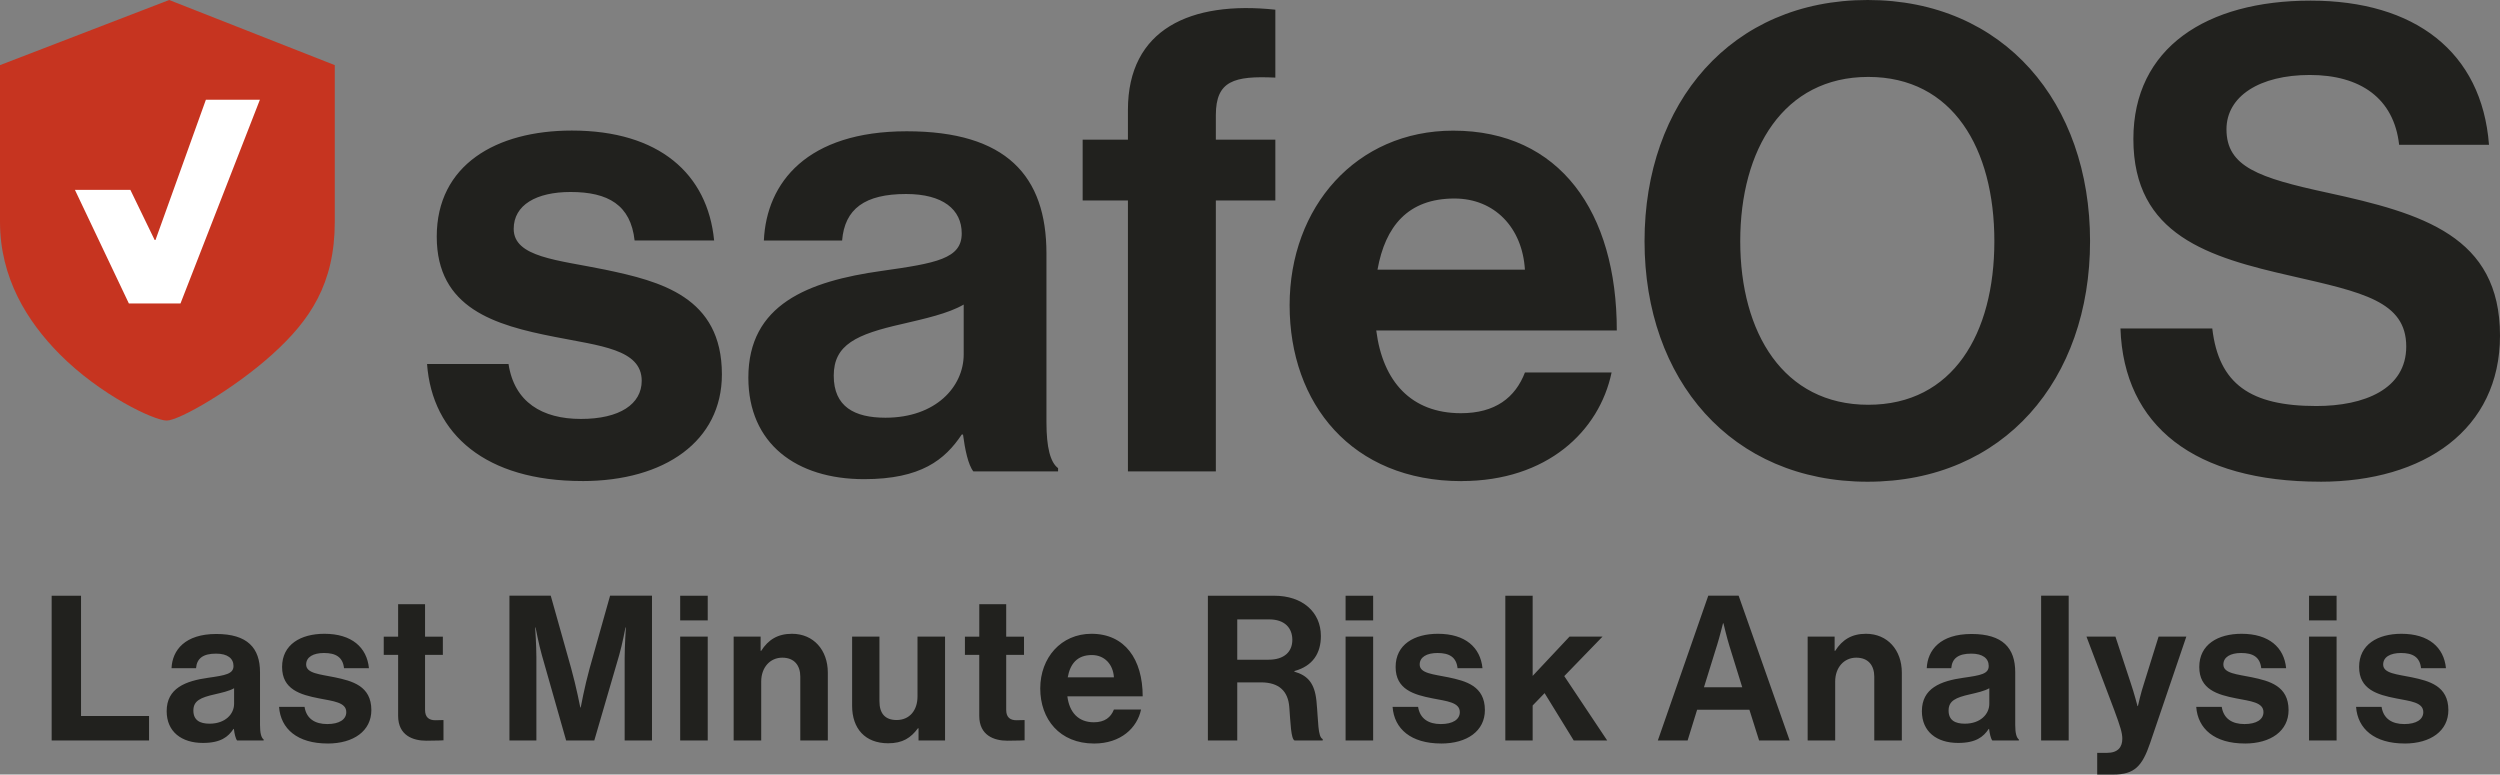 <?xml version="1.0" encoding="UTF-8"?>
<svg id="Ebene_1" data-name="Ebene 1" xmlns="http://www.w3.org/2000/svg" version="1.1" viewBox="0 0 797.55 247.09">
  <rect x="0" y="0" width="797.55" height="247.09" fill="#808080" stroke="none"/>
  <defs>
    <style>
      .cls-1 {
        fill: #c63420;
      }

      .cls-1, .cls-2, .cls-3 {
        stroke-width: 0px;
      }

      .cls-2 {
        fill: #fff;
      }

      .cls-3 {
        fill: #21211e;
      }
    </style>
  </defs>
  <path class="cls-3" d="M767.12,237.2c8.27,0,13.96-4.01,13.96-10.66,0-7.75-6.14-9.3-11.69-10.47-4.72-.97-9.11-1.23-9.11-4.07,0-2.39,2.26-3.68,5.69-3.68,3.74,0,6.01,1.29,6.39,4.85h7.95c-.65-6.65-5.49-10.98-14.21-10.98-7.56,0-13.5,3.42-13.5,10.59s5.82,8.85,11.76,10.01c4.52.9,8.72,1.23,8.72,4.39,0,2.33-2.2,3.81-6.07,3.81s-6.65-1.68-7.24-5.49h-8.14c.52,7.04,5.88,11.69,15.5,11.69M736.63,197.93h8.79v-7.88h-8.79v7.88h0ZM736.63,236.23h8.79v-33.14h-8.79v33.14h0ZM716.15,237.2c8.27,0,13.95-4.01,13.95-10.66,0-7.75-6.14-9.3-11.69-10.47-4.71-.97-9.11-1.23-9.11-4.07,0-2.39,2.26-3.68,5.68-3.68,3.75,0,6.01,1.29,6.4,4.85h7.94c-.64-6.65-5.49-10.98-14.21-10.98-7.56,0-13.5,3.42-13.5,10.59s5.81,8.85,11.76,10.01c4.52.9,8.72,1.23,8.72,4.39,0,2.33-2.2,3.81-6.07,3.81s-6.65-1.68-7.24-5.49h-8.14c.52,7.04,5.88,11.69,15.5,11.69M669.06,247.09h5.17c6.72,0,9.17-2.65,11.69-10.01l11.56-33.98h-8.85l-4.65,14.92c-1.03,3.04-1.94,7.23-1.94,7.23h-.13s-1.1-4.2-2.13-7.23l-4.91-14.92h-9.24l8.91,23.58c1.87,5.04,2.52,7.17,2.52,8.98,0,2.71-1.42,4.52-4.91,4.52h-3.1v6.91h0ZM651.16,236.23h8.79v-46.19h-8.79v46.19h0ZM626.81,230.87c-3.1,0-5.17-1.1-5.17-4.2s2.26-4.14,6.85-5.17c2.2-.52,4.59-1.03,6.14-1.94v4.98c0,3.23-2.78,6.33-7.82,6.33M635.6,236.23h8.46v-.32c-.77-.58-1.16-2.07-1.16-4.59v-16.86c0-7.75-4-12.21-13.95-12.21s-14.02,5.11-14.28,10.92h7.82c.26-3.16,2.26-4.65,6.4-4.65,3.68,0,5.55,1.55,5.55,3.94,0,2.52-2.52,2.97-8.01,3.75-7.37,1.03-13.31,3.36-13.31,10.66,0,6.59,4.78,10.14,11.56,10.14,5.68,0,8.07-1.94,9.75-4.46h.13c.19,1.49.52,3.04,1.03,3.68M585.27,203.09h-8.59v33.14h8.78v-18.8c0-4.52,2.84-7.62,6.72-7.62s5.75,2.52,5.75,6.07v20.35h8.79v-21.64c0-7.24-4.59-12.4-11.43-12.4-4.52,0-7.56,1.87-9.82,5.43h-.19v-4.52h0ZM547.74,205.94c.78-2.46,1.94-7.11,1.94-7.11h.13s1.1,4.65,1.87,7.11l4.13,13.31h-12.21l4.13-13.31h0ZM528.88,236.23h9.5l3.04-9.82h16.67l3.1,9.82h9.75l-16.28-46.19h-9.69l-16.09,46.19h0ZM502.07,236.23h10.66l-13.7-20.54,12.21-12.6h-10.53l-11.76,12.53v-25.58h-8.72v46.19h8.72v-11.17l3.81-3.94,9.3,15.12h0ZM459.76,237.2c8.27,0,13.95-4.01,13.95-10.66,0-7.75-6.14-9.3-11.69-10.47-4.72-.97-9.11-1.23-9.11-4.07,0-2.39,2.26-3.68,5.68-3.68,3.75,0,6.01,1.29,6.4,4.85h7.95c-.65-6.65-5.49-10.98-14.21-10.98-7.56,0-13.5,3.42-13.5,10.59s5.81,8.85,11.76,10.01c4.52.9,8.72,1.23,8.72,4.39,0,2.33-2.2,3.81-6.07,3.81s-6.65-1.68-7.24-5.49h-8.14c.52,7.04,5.88,11.69,15.5,11.69M429.27,197.93h8.79v-7.88h-8.79v7.88h0ZM429.27,236.23h8.79v-33.14h-8.79v33.14h0ZM394.71,197.6h10.21c4.97,0,7.36,2.78,7.36,6.53s-2.52,6.33-7.62,6.33h-9.95v-12.86h0ZM385.34,236.23h9.37v-18.54h7.56c5.81,0,8.66,2.84,9.04,7.88.39,4.98.52,10.14,1.68,10.66h8.98v-.45c-1.61-.71-1.36-5.68-2-12.21-.58-5.62-2.78-8.08-7.04-9.3v-.19c5.94-1.61,8.46-5.75,8.46-11.18,0-7.69-5.94-12.85-14.86-12.85h-21.19v46.19h0ZM348.32,208.97c4,0,6.78,2.91,7.04,7.11h-14.73c.78-4.33,3.04-7.11,7.69-7.11M349.03,237.2c8.53,0,13.76-4.98,14.99-10.85h-8.66c-.97,2.52-2.97,4.07-6.39,4.07-4.97,0-7.82-3.17-8.46-8.27h24.03c0-11.82-5.68-19.96-16.34-19.96-9.69,0-16.34,7.62-16.34,17.44s6.2,17.57,17.18,17.57M307.82,208.91h4.58v19.44c0,6.27,4.72,7.95,8.98,7.95,3.49,0,5.49-.13,5.49-.13v-6.46s-1.49.06-2.58.06c-1.94,0-3.29-.84-3.29-3.29v-17.57h5.68v-5.81h-5.68v-10.34h-8.59v10.34h-4.58v5.81h0ZM301.49,236.23v-33.14h-8.79v19.12c0,4.39-2.52,7.49-6.65,7.49-3.74,0-5.49-2.13-5.49-6.01v-20.61h-8.72v22.09c0,7.24,4.13,11.95,11.5,11.95,4.65,0,7.23-1.74,9.5-4.78h.19v3.88h8.46ZM242.64,203.09h-8.59v33.14h8.79v-18.8c0-4.52,2.84-7.62,6.72-7.62s5.75,2.52,5.75,6.07v20.35h8.78v-21.64c0-7.24-4.58-12.4-11.43-12.4-4.52,0-7.56,1.87-9.82,5.43h-.19v-4.52h0ZM216.99,197.93h8.79v-7.88h-8.79v7.88h0ZM216.99,236.23h8.79v-33.14h-8.79v33.14h0ZM162.53,236.23h8.59v-26.49c0-3.75-.39-9.56-.39-9.56h.13s1.03,5.43,2,8.79l7.75,27.26h8.98l7.95-27.26c.97-3.36,2-8.79,2-8.79h.13s-.39,5.81-.39,9.56v26.49h8.72v-46.19h-13.37l-6.53,23.19c-1.61,5.81-2.84,12.47-2.84,12.47h-.13s-1.29-6.65-2.91-12.47l-6.52-23.19h-13.18v46.19h0ZM122.42,208.91h4.59v19.44c0,6.27,4.72,7.95,8.98,7.95,3.49,0,5.49-.13,5.49-.13v-6.46s-1.48.06-2.58.06c-1.94,0-3.3-.84-3.3-3.29v-17.57h5.68v-5.81h-5.68v-10.34h-8.59v10.34h-4.59v5.81h0ZM104.52,237.2c8.27,0,13.95-4.01,13.95-10.66,0-7.75-6.14-9.3-11.69-10.47-4.71-.97-9.11-1.23-9.11-4.07,0-2.39,2.26-3.68,5.68-3.68,3.75,0,6.01,1.29,6.4,4.85h7.95c-.65-6.65-5.49-10.98-14.21-10.98-7.56,0-13.5,3.42-13.5,10.59s5.81,8.85,11.76,10.01c4.52.9,8.72,1.23,8.72,4.39,0,2.33-2.2,3.81-6.07,3.81s-6.66-1.68-7.24-5.49h-8.14c.52,7.04,5.88,11.69,15.5,11.69M66.86,230.87c-3.1,0-5.17-1.1-5.17-4.2s2.26-4.14,6.85-5.17c2.2-.52,4.59-1.03,6.14-1.94v4.98c0,3.23-2.78,6.33-7.82,6.33M75.65,236.23h8.46v-.32c-.78-.58-1.16-2.07-1.16-4.59v-16.86c0-7.75-4-12.21-13.95-12.21s-14.02,5.11-14.28,10.92h7.82c.26-3.16,2.26-4.65,6.4-4.65,3.68,0,5.55,1.55,5.55,3.94,0,2.52-2.52,2.97-8.01,3.75-7.37,1.03-13.31,3.36-13.31,10.66,0,6.59,4.78,10.14,11.56,10.14,5.68,0,8.07-1.94,9.75-4.46h.13c.19,1.49.52,3.04,1.03,3.68M16.48,236.23h31.07v-7.82h-21.7v-38.37h-9.37v46.19h0Z"/>
  <path class="cls-3" d="M185.74,153.47c26.4,0,44.56-12.79,44.56-34.04,0-24.75-19.6-29.7-37.34-33.42-15.06-3.09-29.08-3.92-29.08-13,0-7.63,7.22-11.76,18.15-11.76,11.96,0,19.18,4.13,20.42,15.47h25.37c-2.06-21.25-17.53-35.07-45.38-35.07-24.13,0-43.11,10.93-43.11,33.83s18.57,28.26,37.54,31.97c14.44,2.89,27.85,3.92,27.85,14.03,0,7.43-7.01,12.17-19.39,12.17s-21.25-5.36-23.1-17.53h-25.99c1.65,22.48,18.77,37.34,49.51,37.34h0ZM310.53,150.38h27.02v-1.03c-2.48-1.86-3.71-6.6-3.71-14.64v-53.84c0-24.75-12.79-38.99-44.56-38.99s-44.76,16.3-45.59,34.86h24.96c.83-10.11,7.22-14.85,20.42-14.85,11.76,0,17.74,4.95,17.74,12.58,0,8.04-8.05,9.49-25.58,11.96-23.52,3.3-42.49,10.73-42.49,34.04,0,21.04,15.26,32.39,36.92,32.39,18.15,0,25.78-6.19,31.15-14.23h.41c.62,4.74,1.65,9.69,3.3,11.76h0ZM282.48,133.26c-9.9,0-16.5-3.51-16.5-13.41s7.22-13.2,21.86-16.5c7.01-1.65,14.65-3.3,19.6-6.19v15.88c0,10.31-8.87,20.22-24.96,20.22h0ZM345.39,63.95h14.44v86.43h28.05V63.95h18.98v-19.39h-18.98v-7.84c0-10.93,5.78-12.58,18.98-11.96V3.09c-27.02-2.89-47.03,6.19-47.03,31.97v9.49h-14.44v19.39h0ZM466.27,153.47c27.23,0,43.94-15.88,47.86-34.65h-27.64c-3.09,8.04-9.49,13-20.42,13-15.88,0-24.96-10.11-27.02-26.4h76.74c0-37.75-18.15-63.74-52.19-63.74-30.94,0-52.19,24.34-52.19,55.7s19.8,56.11,54.87,56.11h0ZM464,63.33c12.79,0,21.66,9.28,22.48,22.69h-47.03c2.48-13.82,9.7-22.69,24.55-22.69h0ZM595.81,153.68c43.52,0,70.96-32.59,70.96-76.74S639.33,0,595.81,0s-71.17,32.8-71.17,76.94,27.64,76.74,71.17,76.74h0ZM596.01,129.13c-27.02,0-40.84-22.9-40.84-52.19s13.82-52.4,40.84-52.4,40.23,22.9,40.23,52.4-13.2,52.19-40.23,52.19h0ZM740.2,153.68c33.21,0,57.35-16.71,57.35-46.62,0-31.77-24.75-38.99-55.08-45.59-21.87-4.74-32.18-8.25-32.18-20.22,0-10.52,10.52-17.33,26.61-17.33s26.82,7.43,28.47,22.28h28.67c-2.27-29.7-23.72-46-56.93-46s-56.52,15.06-56.52,44.14c0,30.74,24.14,37.75,50.54,43.73,22.48,5.16,36.51,8.04,36.51,22.48,0,13.61-13.41,18.98-28.67,18.98-21.04,0-31.15-7.01-33.21-24.75h-29.29c1.03,31.15,23.72,48.89,63.74,48.89h0Z"/>
  <path class="cls-1" d="M53.97,0L0,20.78v49.97c0,17.87,8.62,31.75,19.04,42.25,13.04,13.14,30.21,21.17,34.15,21.17s21.38-10.01,33.69-21.13c12.03-10.87,19.92-22.52,19.92-42.3V20.78L53.97,0h0Z"/>
  <polygon class="cls-2" points="82.91 31.82 57.58 96.81 41.11 96.81 23.9 60.57 41.59 60.57 49.34 76.57 49.6 76.57 65.68 31.82 82.91 31.82 82.91 31.82"/>
</svg>